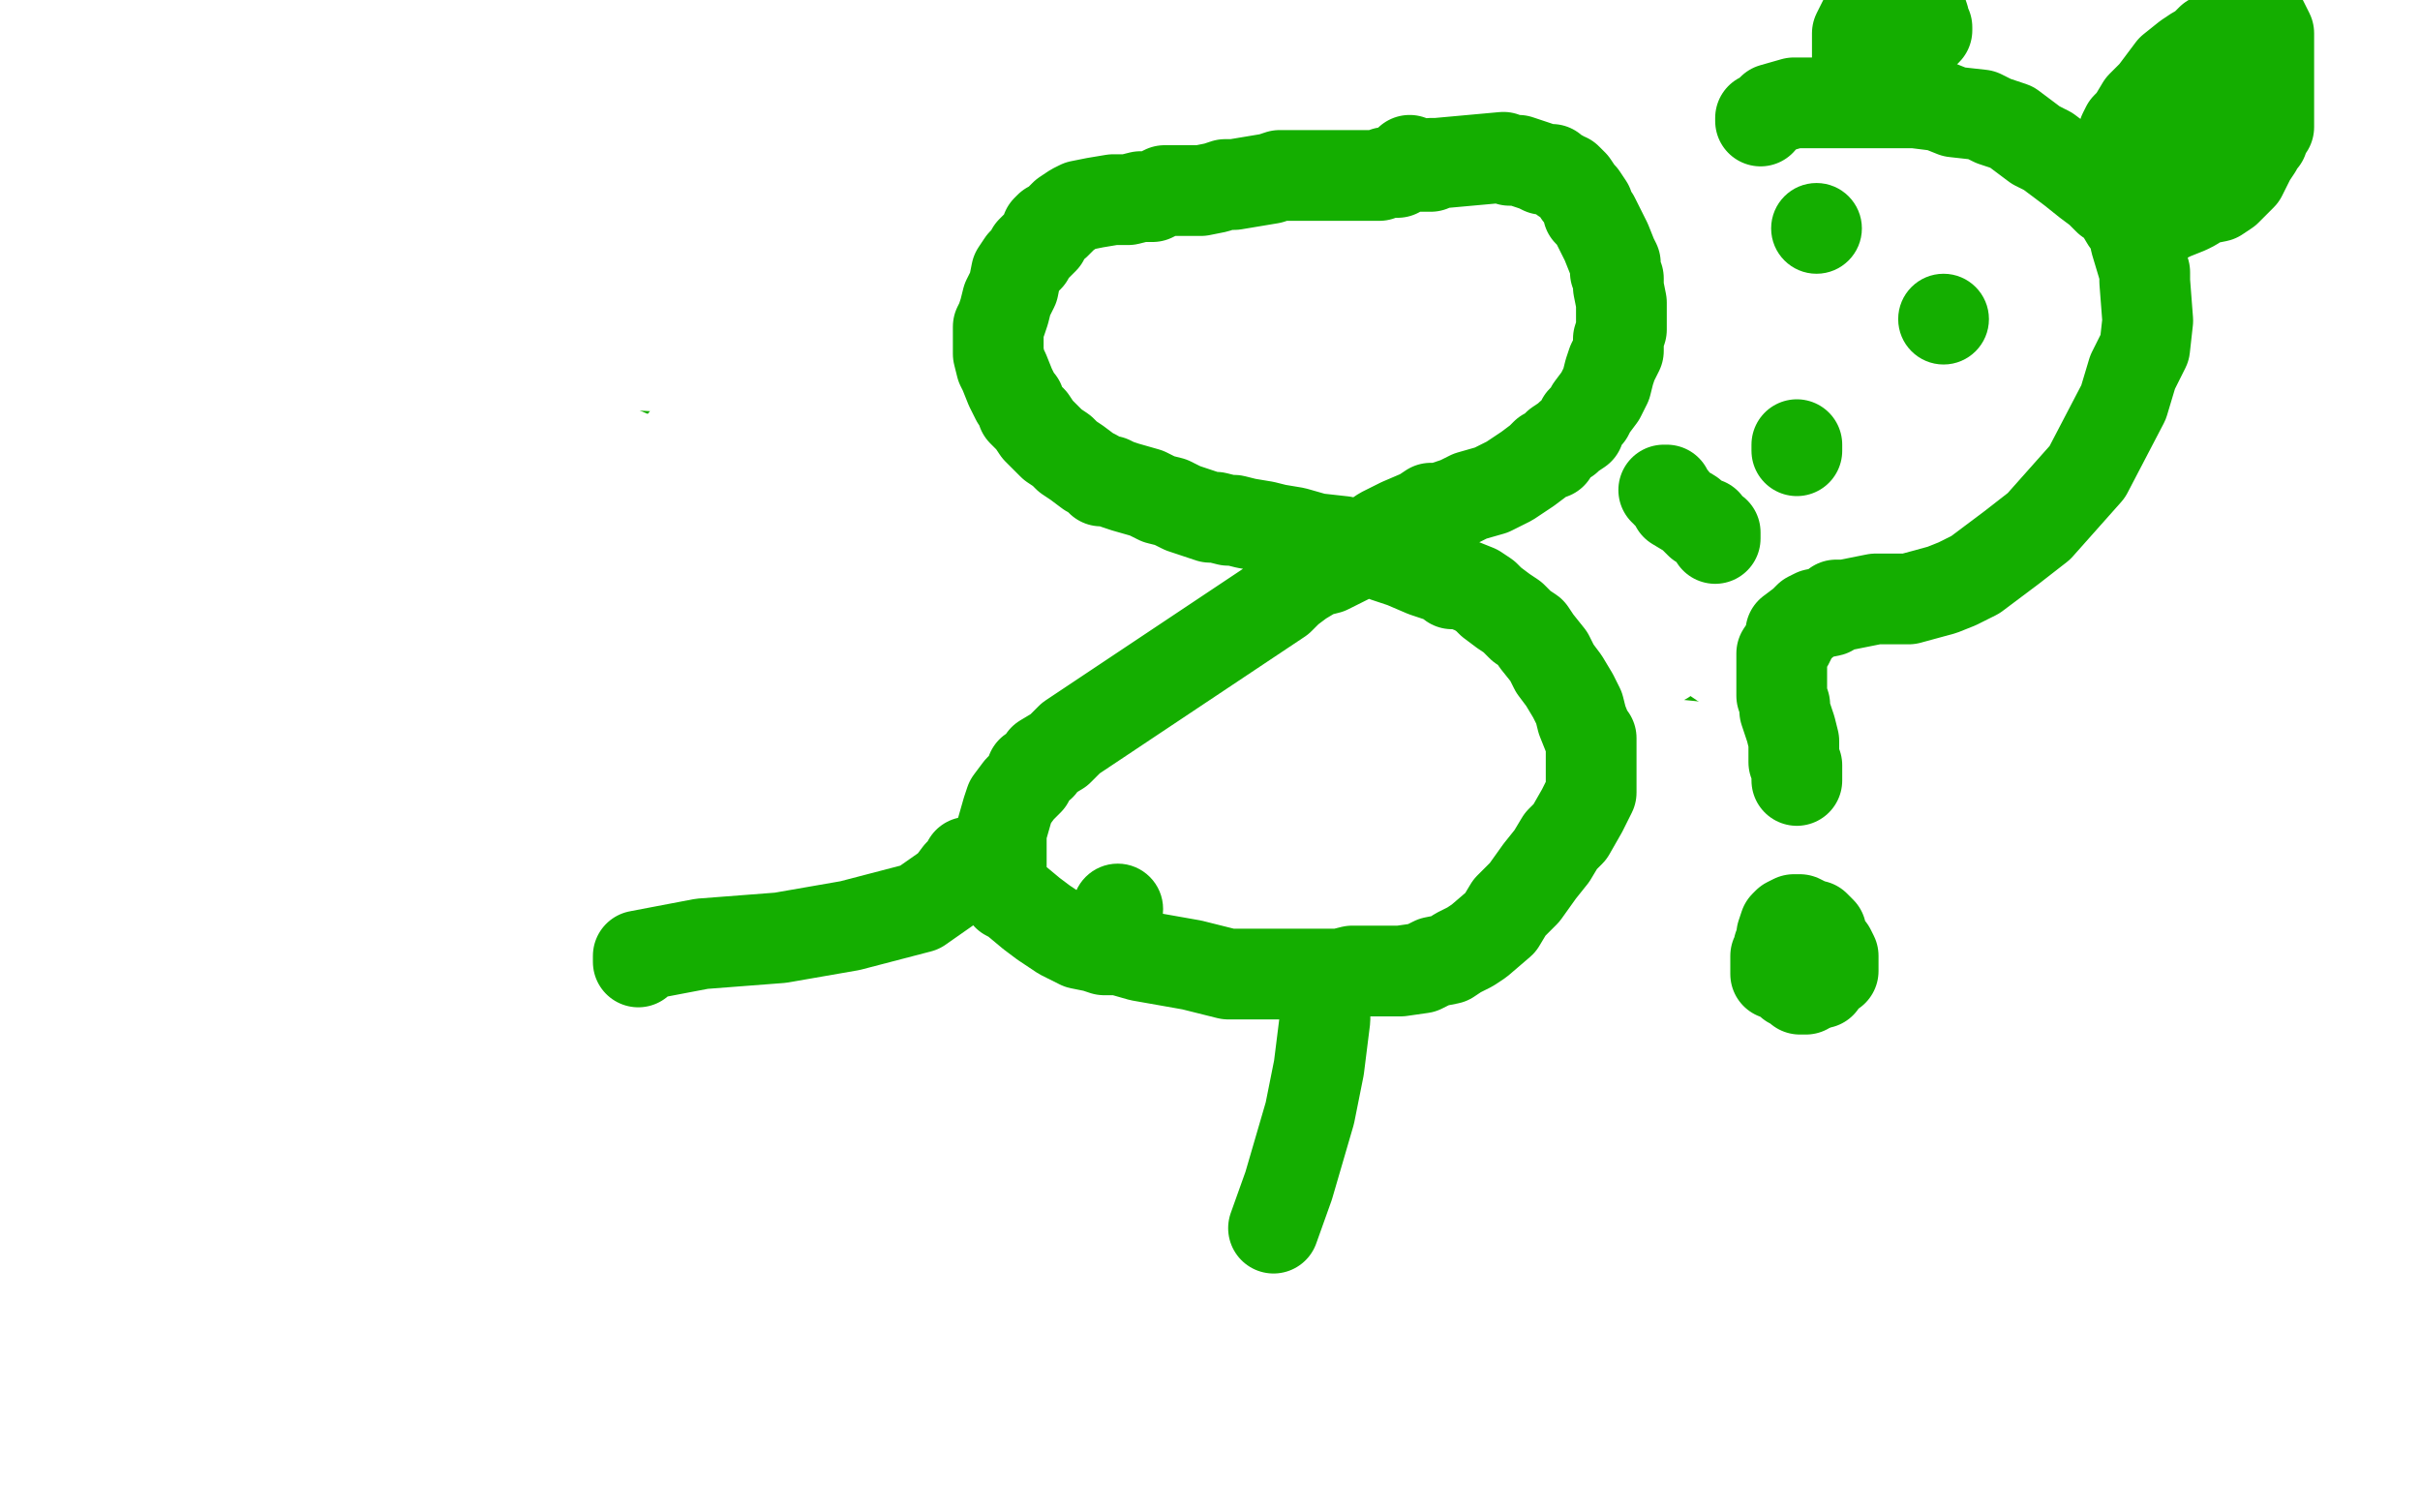 <?xml version="1.0" standalone="no"?>
<!DOCTYPE svg PUBLIC "-//W3C//DTD SVG 1.1//EN"
"http://www.w3.org/Graphics/SVG/1.1/DTD/svg11.dtd">

<svg width="800" height="500" version="1.1" xmlns="http://www.w3.org/2000/svg" xmlns:xlink="http://www.w3.org/1999/xlink" style="stroke-antialiasing: false"><desc>This SVG has been created on https://colorillo.com/</desc><rect x='0' y='0' width='800' height='500' style='fill: rgb(255,255,255); stroke-width:0' /><polyline points="367,70 366,69 366,69 363,68 363,68 356,64 356,64 342,60 342,60 325,57 325,57 306,56 306,56 283,56 283,56 252,60 252,60 229,66 229,66 211,73 211,73 199,81 199,81 195,86 195,86 193,94 193,94 195,105 195,105 213,120 213,120 259,140 259,140 314,163 314,163 378,182 378,182 497,216 497,216 538,234 538,234 573,258 573,258 593,285 593,285 597,306 597,306 594,329 594,329 559,366 529,360 506,357 462,341 424,321 397,310 333,266 313,244 301,225 294,213 292,203 293,183 301,167 311,154 335,129 349,114 363,102 380,88 387,83 394,79 396,78 397,77 397,76 397,75 397,73 395,71 390,64 383,58 380,55 378,53 377,52" style="fill: none; stroke: #14ae00; stroke-width: 30; stroke-linejoin: round; stroke-linecap: round; stroke-antialiasing: false; stroke-antialias: 0; opacity: 1.0"/>
<polyline points="341,24 339,24 339,24 332,23 332,23 319,22 319,22 282,24 282,24 246,31 246,31 206,36 206,36 133,51 133,51 109,54 109,54 104,56 104,56 104,57 104,57 106,57 106,57 115,57 115,57 154,57 154,57 265,57 265,57 350,57 350,57 378,57 378,57 404,57 404,57 418,58 418,58 408,55 408,55 394,50 394,50 356,45 356,45 314,45 314,45 233,58 230,59 231,59 237,58 281,51 330,50 392,50 411,51 410,52 408,53 391,59 353,65 299,65 214,65 121,59 96,58 92,58 93,58 108,57 158,57 257,57 334,57 356,58 357,58 349,59 311,60 262,60 191,64 165,64 162,65 164,67 180,71 223,72 317,72 349,72 360,75 357,75 339,76 289,76 129,80 47,80 31,82 34,84 51,87 231,88 369,88 490,88 605,82 620,82 616,81 586,77 535,76 425,80 374,84 338,84 335,84 336,85 363,87 418,87 521,87 552,88 551,89 525,92 445,94 252,100 160,100 119,106 118,109 128,110 231,110 352,110 461,110 532,112 555,117 550,118 523,118 375,118 278,118 212,118 196,119 198,120 273,124 387,124 492,124 564,124 580,127 575,127 132,78 118,77 121,77 157,83 276,103 416,119 471,129 485,132 483,132 468,133 428,133 333,133 236,157 222,163 218,165 218,170 226,176 277,189 354,195 474,195 511,200 526,204 527,205 518,210 482,213 299,208 231,192 218,188 218,187 228,182 363,175 479,175 520,175 531,176 529,179 507,183 452,183 350,178 248,155 226,147 226,146 244,146 276,146 351,151 414,158 432,162 429,164 419,166 333,165 278,158 267,158 267,159 274,161 312,167 448,196 515,210 544,215 550,218 546,220 525,223 472,228 335,247 287,256 275,261 275,263 299,268 365,270 557,270 655,270 743,270 734,268 652,256 522,243 414,245 491,247 620,265 652,271 656,274 655,275 605,282 499,279 304,235 223,215 190,204 186,203 190,203 239,212 474,243 477,243 474,241 327,226 277,226 234,226 235,228 244,232 325,239 443,249 623,275 697,289 715,297 710,300 684,307 633,308 535,308 445,293 420,287 421,287 430,286 477,286 545,286 637,286 644,286 640,286 624,286 579,282 503,269 350,248 264,229 194,213 169,209 174,211 233,222 330,245 441,265 513,281 543,286 542,287 532,289 468,290 419,290 359,300 324,306 320,306 319,307 321,309 359,316 412,317 490,312 551,303 553,302 547,299 521,296 469,288 338,284 281,284 231,283 199,275 190,271 191,270 216,269 348,299 421,317 462,324 463,325 463,326 456,326 419,319 364,310 312,301 293,299 297,301 359,312 470,332 599,343 796,347 797,347 782,347 734,343 667,336 603,335 519,335 477,335 454,335 453,335 458,335 471,335 562,336 580,337 644,350 646,352 644,354 629,362 596,368 509,368 434,355 371,344 359,342 362,342 382,342 432,341 540,341 580,339 598,339 597,339 591,341 568,342 520,342 411,338 361,328 344,322 344,320 353,319 398,320 551,354 611,366 637,371 641,373 639,375 612,381 583,383 561,376 556,372 555,371 554,368 556,361 566,349 573,338 579,329 579,325 578,325 576,324 567,321 551,319 530,316 525,315 524,315 524,316 534,330 555,344 606,372 631,384 637,388 638,389 634,392 620,394 582,394 567,391 564,391 564,390 564,389 566,388 572,388 573,388 571,388 562,389 547,389 515,382 493,379" style="fill: none; stroke: #ffffff; stroke-width: 30; stroke-linejoin: round; stroke-linecap: round; stroke-antialiasing: false; stroke-antialias: 0; opacity: 1.0"/>
<polyline points="466,53 466,54 466,54 465,54 465,54 465,55 465,55 464,56 464,56 463,56 463,56 462,57 462,57 460,57 460,57 458,57 458,57 456,58 456,58 455,58 455,58 454,58 454,58 451,58 451,58 447,58 447,58 444,58 444,58 438,58 438,58 432,58 432,58 429,58 429,58 427,58 427,58 423,58 423,58 420,59 420,59 414,60 414,60 408,61 408,61 405,61 405,61 402,62 402,62 397,63 397,63 393,63 393,63 390,63 390,63 385,63 385,63 381,65 381,65 377,65 377,65 373,66 373,66 368,66 368,66 362,67 357,68 355,69 352,71 351,72 349,74 347,75 346,76 345,79 341,83 340,85 338,87 336,90 335,95 333,99 332,103 331,106 330,108 330,111 330,113 330,115 330,117 331,121 332,123 334,128 336,132 337,133 338,136 341,139 343,142 346,145 348,147 351,149 353,151 356,153 360,156 362,157 364,159 367,159 369,160 372,161 379,163 383,165 387,166 391,168 397,170 400,171 402,171 406,172 408,172 412,173 418,174 422,175 428,176 435,178 444,179 451,181 458,184 464,186 471,189 474,190 477,191 479,192 480,193 483,193 488,195 491,197 493,199 497,202 500,204 503,207 506,209 508,212 512,217 514,221 517,225 520,230 522,234 523,238 525,243 526,244 526,249 526,252 526,258 526,262 523,268 519,275 516,278 513,283 509,288 504,295 499,300 496,305 489,311 486,313 482,315 479,317 474,318 472,319 470,320 463,321 457,321 447,321 443,322 439,322 435,322 432,322 429,322 426,322 415,322 406,322 394,319 377,316 370,314 365,314 362,313 357,312 355,311 353,310 351,309 348,307 345,305 341,302 335,297 333,296 333,295 332,294 332,293 331,293 331,292 331,291 331,289 331,282 331,279 331,275 333,268 334,265 337,261 340,258 341,255 344,253 345,251 350,248 354,244 423,198 426,195 430,192 435,189 439,188 447,184 450,181 454,178 457,176 463,173 470,170 473,168 476,168 482,166 486,164 493,162 499,159 502,157 505,155 509,152 511,150 513,150 514,148 515,147 518,145 519,144 522,142 523,139 525,137 526,135 529,131 530,129 531,127 532,123 533,120 535,116 535,112 536,109 536,105 536,103 536,100 535,95 535,92 534,90 534,87 533,85 531,80 529,76 527,72 525,70 525,68 523,65 522,64 520,61 519,60 518,59 517,59 516,58 514,57 513,56 510,56 508,55 505,54 502,53 501,53 499,53 497,52 475,54 474,54 473,54 473,55 472,55 471,55 470,55" style="fill: none; stroke: #14ae00; stroke-width: 30; stroke-linejoin: round; stroke-linecap: round; stroke-antialiasing: false; stroke-antialias: 0; opacity: 1.0"/>
<polyline points="582,40 582,39 582,39 584,38 584,38 586,36 586,36 593,34 593,34 598,34 598,34 608,34 608,34 618,34 618,34 630,34 630,34 633,34 633,34 641,35 641,35 646,37 646,37 655,38 655,38 659,40 659,40 662,41 662,41 665,42 665,42 669,45 669,45 673,48 673,48 677,50 677,50 681,53 681,53 685,56 685,56 690,60 690,60 694,63 694,63 697,66 697,66 700,68 700,68 703,73 703,73 705,75 705,75 706,80 706,80 709,90 709,90 709,93 709,93 710,106 710,106 709,115 709,115 705,123 705,123 702,133 702,133 690,156 682,165 674,174 665,181 653,190 647,193 642,195 631,198 625,198 620,198 615,199 610,200 608,200 607,200 606,201 605,202 600,203 598,204 596,206 592,209 592,211 591,213 589,216 589,219 589,221 589,224 589,228 589,230 590,233 590,235 592,241 593,245 593,248 593,252 594,253 594,254 594,256 594,257 594,258" style="fill: none; stroke: #14ae00; stroke-width: 30; stroke-linejoin: round; stroke-linecap: round; stroke-antialiasing: false; stroke-antialias: 0; opacity: 1.0"/>
<polyline points="588,322 587,322 587,322 587,321 587,321 587,320 587,320 587,316 587,316 588,314 588,314 588,313 588,313 589,313 590,313 591,314 593,315 595,317 596,317 596,318 596,319 597,320 597,322 597,324 597,325 597,327 596,327 595,327 594,326 592,325 591,324 591,323 590,322 590,320 590,317 590,316 591,315 592,315 593,315 594,316 595,317 597,320 598,322 599,323 599,324 598,324 596,324 595,324 591,321 590,320 589,319 589,317 589,314 589,309 590,306 591,305 593,304 595,304 597,305 600,308 601,309 605,314 606,316 606,317 606,319 606,321 604,322 602,325 601,325 599,326 598,326 596,324 592,321 591,317 590,315 589,312 589,311 589,309 593,307 597,306 600,306 601,307 602,308 602,311 602,312 602,311 601,310 600,309" style="fill: none; stroke: #14ae00; stroke-width: 30; stroke-linejoin: round; stroke-linecap: round; stroke-antialiasing: false; stroke-antialias: 0; opacity: 1.0"/>
<circle cx="600.5" cy="75.5" r="15" style="fill: #14ae00; stroke-antialiasing: false; stroke-antialias: 0; opacity: 1.0"/>
<polyline points="594,149 594,148 594,148 594,147 594,147" style="fill: none; stroke: #14ae00; stroke-width: 30; stroke-linejoin: round; stroke-linecap: round; stroke-antialiasing: false; stroke-antialias: 0; opacity: 1.0"/>
<circle cx="642.5" cy="105.5" r="15" style="fill: #14ae00; stroke-antialiasing: false; stroke-antialias: 0; opacity: 1.0"/>
<polyline points="702,45 702,44 702,44 703,42 703,42 705,40 705,40 708,35 708,35 712,31 712,31 715,27 715,27 718,23 718,23 723,19 723,19 726,17 726,17 728,16 728,16 731,13 731,13 734,12 734,12 736,10 736,10 739,9 739,9 741,8 741,8 742,6 742,6 744,5 744,5 745,5 745,5 746,5 746,5 747,5 747,6 748,7 750,11 750,12 750,15 750,17 750,19 750,21 750,25 750,32 750,35 750,37 750,39 750,40 750,42 748,43 748,46 746,48 746,49 744,52 741,58 739,60 737,62 736,63 733,65 728,66 725,68 723,69 718,71 716,72 715,72 715,71 715,70 714,70" style="fill: none; stroke: #14ae00; stroke-width: 30; stroke-linejoin: round; stroke-linecap: round; stroke-antialiasing: false; stroke-antialias: 0; opacity: 1.0"/>
<polyline points="714,69 714,68 714,68 714,67 714,67 715,65 715,65 719,60 719,60 722,56 722,56 725,53 725,53 728,49 728,49 730,44 730,44 732,42 732,42 734,40 734,40 734,39 735,39 736,39 736,38 737,37 738,36" style="fill: none; stroke: #14ae00; stroke-width: 30; stroke-linejoin: round; stroke-linecap: round; stroke-antialiasing: false; stroke-antialias: 0; opacity: 1.0"/>
<polyline points="614,20 614,19 614,19 614,18 614,18 614,16 614,16 614,13 614,13 614,11 614,11 615,9 615,9 616,7 616,7 618,5 618,5 619,3 619,3 620,2 620,2 622,0 622,0 635,3 636,6 636,7 637,9 637,10 636,11 635,11 634,12 631,14 627,16 623,20 621,21 620,22" style="fill: none; stroke: #14ae00; stroke-width: 30; stroke-linejoin: round; stroke-linecap: round; stroke-antialiasing: false; stroke-antialias: 0; opacity: 1.0"/>
<polyline points="550,162 551,162 551,162 551,163 551,163 552,164 552,164 553,165 553,165 554,167 554,167 559,170 559,170 562,173 562,173 564,173 564,173 564,174 565,175 567,176 567,178 567,177 566,176" style="fill: none; stroke: #14ae00; stroke-width: 30; stroke-linejoin: round; stroke-linecap: round; stroke-antialiasing: false; stroke-antialias: 0; opacity: 1.0"/>
<polyline points="320,285 320,286 320,286 317,289 317,289 314,293 314,293 304,300 304,300 281,306 281,306 258,310 258,310 232,312 232,312 211,316 211,316 211,318 211,318 211,317 212,317" style="fill: none; stroke: #14ae00; stroke-width: 30; stroke-linejoin: round; stroke-linecap: round; stroke-antialiasing: false; stroke-antialias: 0; opacity: 1.0"/>
<polyline points="438,334 438,337 438,337 436,353 436,353 433,368 433,368 426,392 426,392 421,406 421,406" style="fill: none; stroke: #14ae00; stroke-width: 30; stroke-linejoin: round; stroke-linecap: round; stroke-antialiasing: false; stroke-antialias: 0; opacity: 1.0"/>
<circle cx="369.5" cy="300.5" r="15" style="fill: #14ae00; stroke-antialiasing: false; stroke-antialias: 0; opacity: 1.0"/>
</svg>
